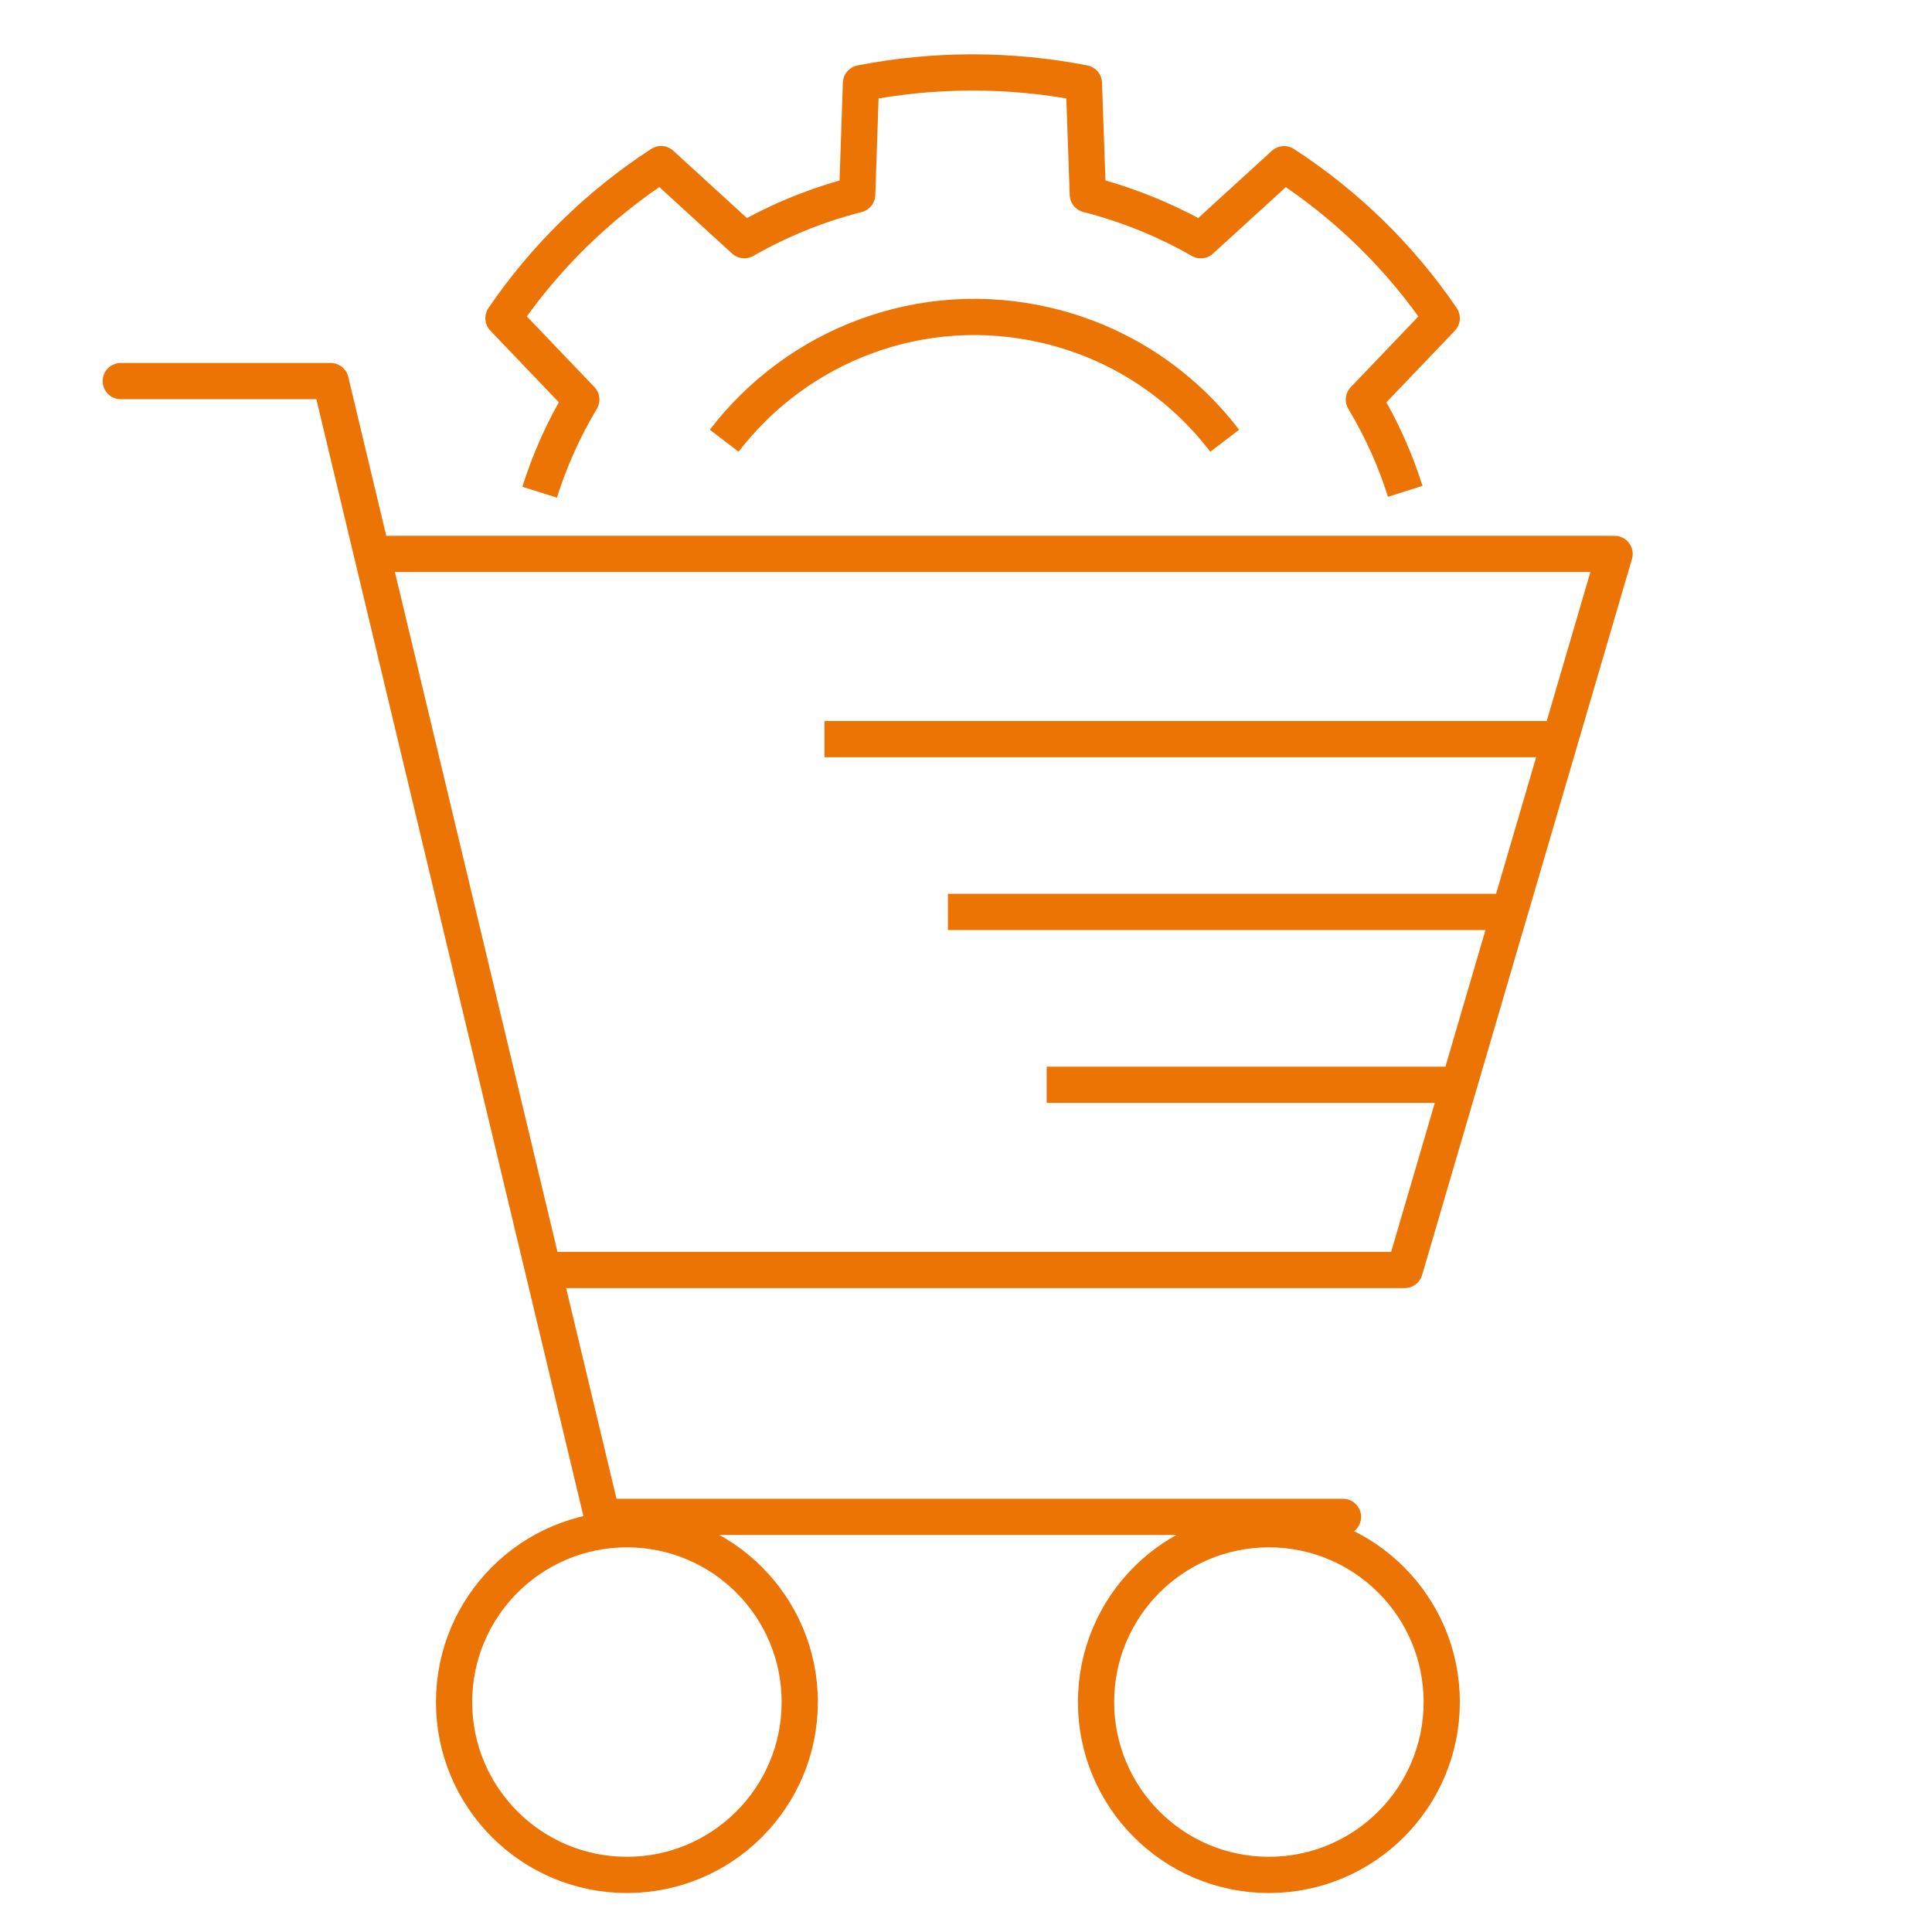 <?xml version="1.0" encoding="UTF-8"?> <svg xmlns="http://www.w3.org/2000/svg" width="80" height="80" viewBox="0 0 80 80" fill="none"> <path d="M5 15.78H13.691L24.937 62.811H55.61" stroke="#EB7405" stroke-width="1.5" stroke-linecap="round" stroke-linejoin="round"></path> <path d="M22.892 52.587H58.166L66.856 22.937H15.224" stroke="#EB7405" stroke-width="1.5" stroke-linejoin="round"></path> <circle r="7.157" transform="matrix(-1 0 0 1 25.959 70.479)" stroke="#EB7405" stroke-width="1.5"></circle> <circle r="7.157" transform="matrix(-1 0 0 1 52.542 70.479)" stroke="#EB7405" stroke-width="1.5"></circle> <path d="M22.346 20.381C22.766 19.042 23.345 17.755 24.07 16.545L20.847 13.175C22.569 10.647 24.787 8.479 27.373 6.796L30.821 9.946C32.282 9.108 33.855 8.471 35.495 8.054L35.651 3.446C38.698 2.851 41.835 2.851 44.882 3.446L45.044 8.051C46.685 8.472 48.259 9.109 49.723 9.946L53.171 6.799C55.759 8.48 57.978 10.648 59.699 13.177L56.476 16.548C57.196 17.745 57.77 19.019 58.189 20.344" stroke="#EB7405" stroke-width="1.5" stroke-linejoin="round"></path> <path d="M50.711 18.25C48.941 15.93 46.385 14.186 43.321 13.469C38.165 12.263 33.008 14.299 29.988 18.25" stroke="#EB7405" stroke-width="1.5" stroke-linejoin="round"></path> <path d="M34.139 30.605H64.811" stroke="#EB7405" stroke-width="1.5" stroke-linejoin="round"></path> <path d="M39.251 37.762H62.766" stroke="#EB7405" stroke-width="1.5" stroke-linejoin="round"></path> <path d="M43.341 44.919H60.722" stroke="#EB7405" stroke-width="1.5" stroke-linejoin="round"></path> </svg> 